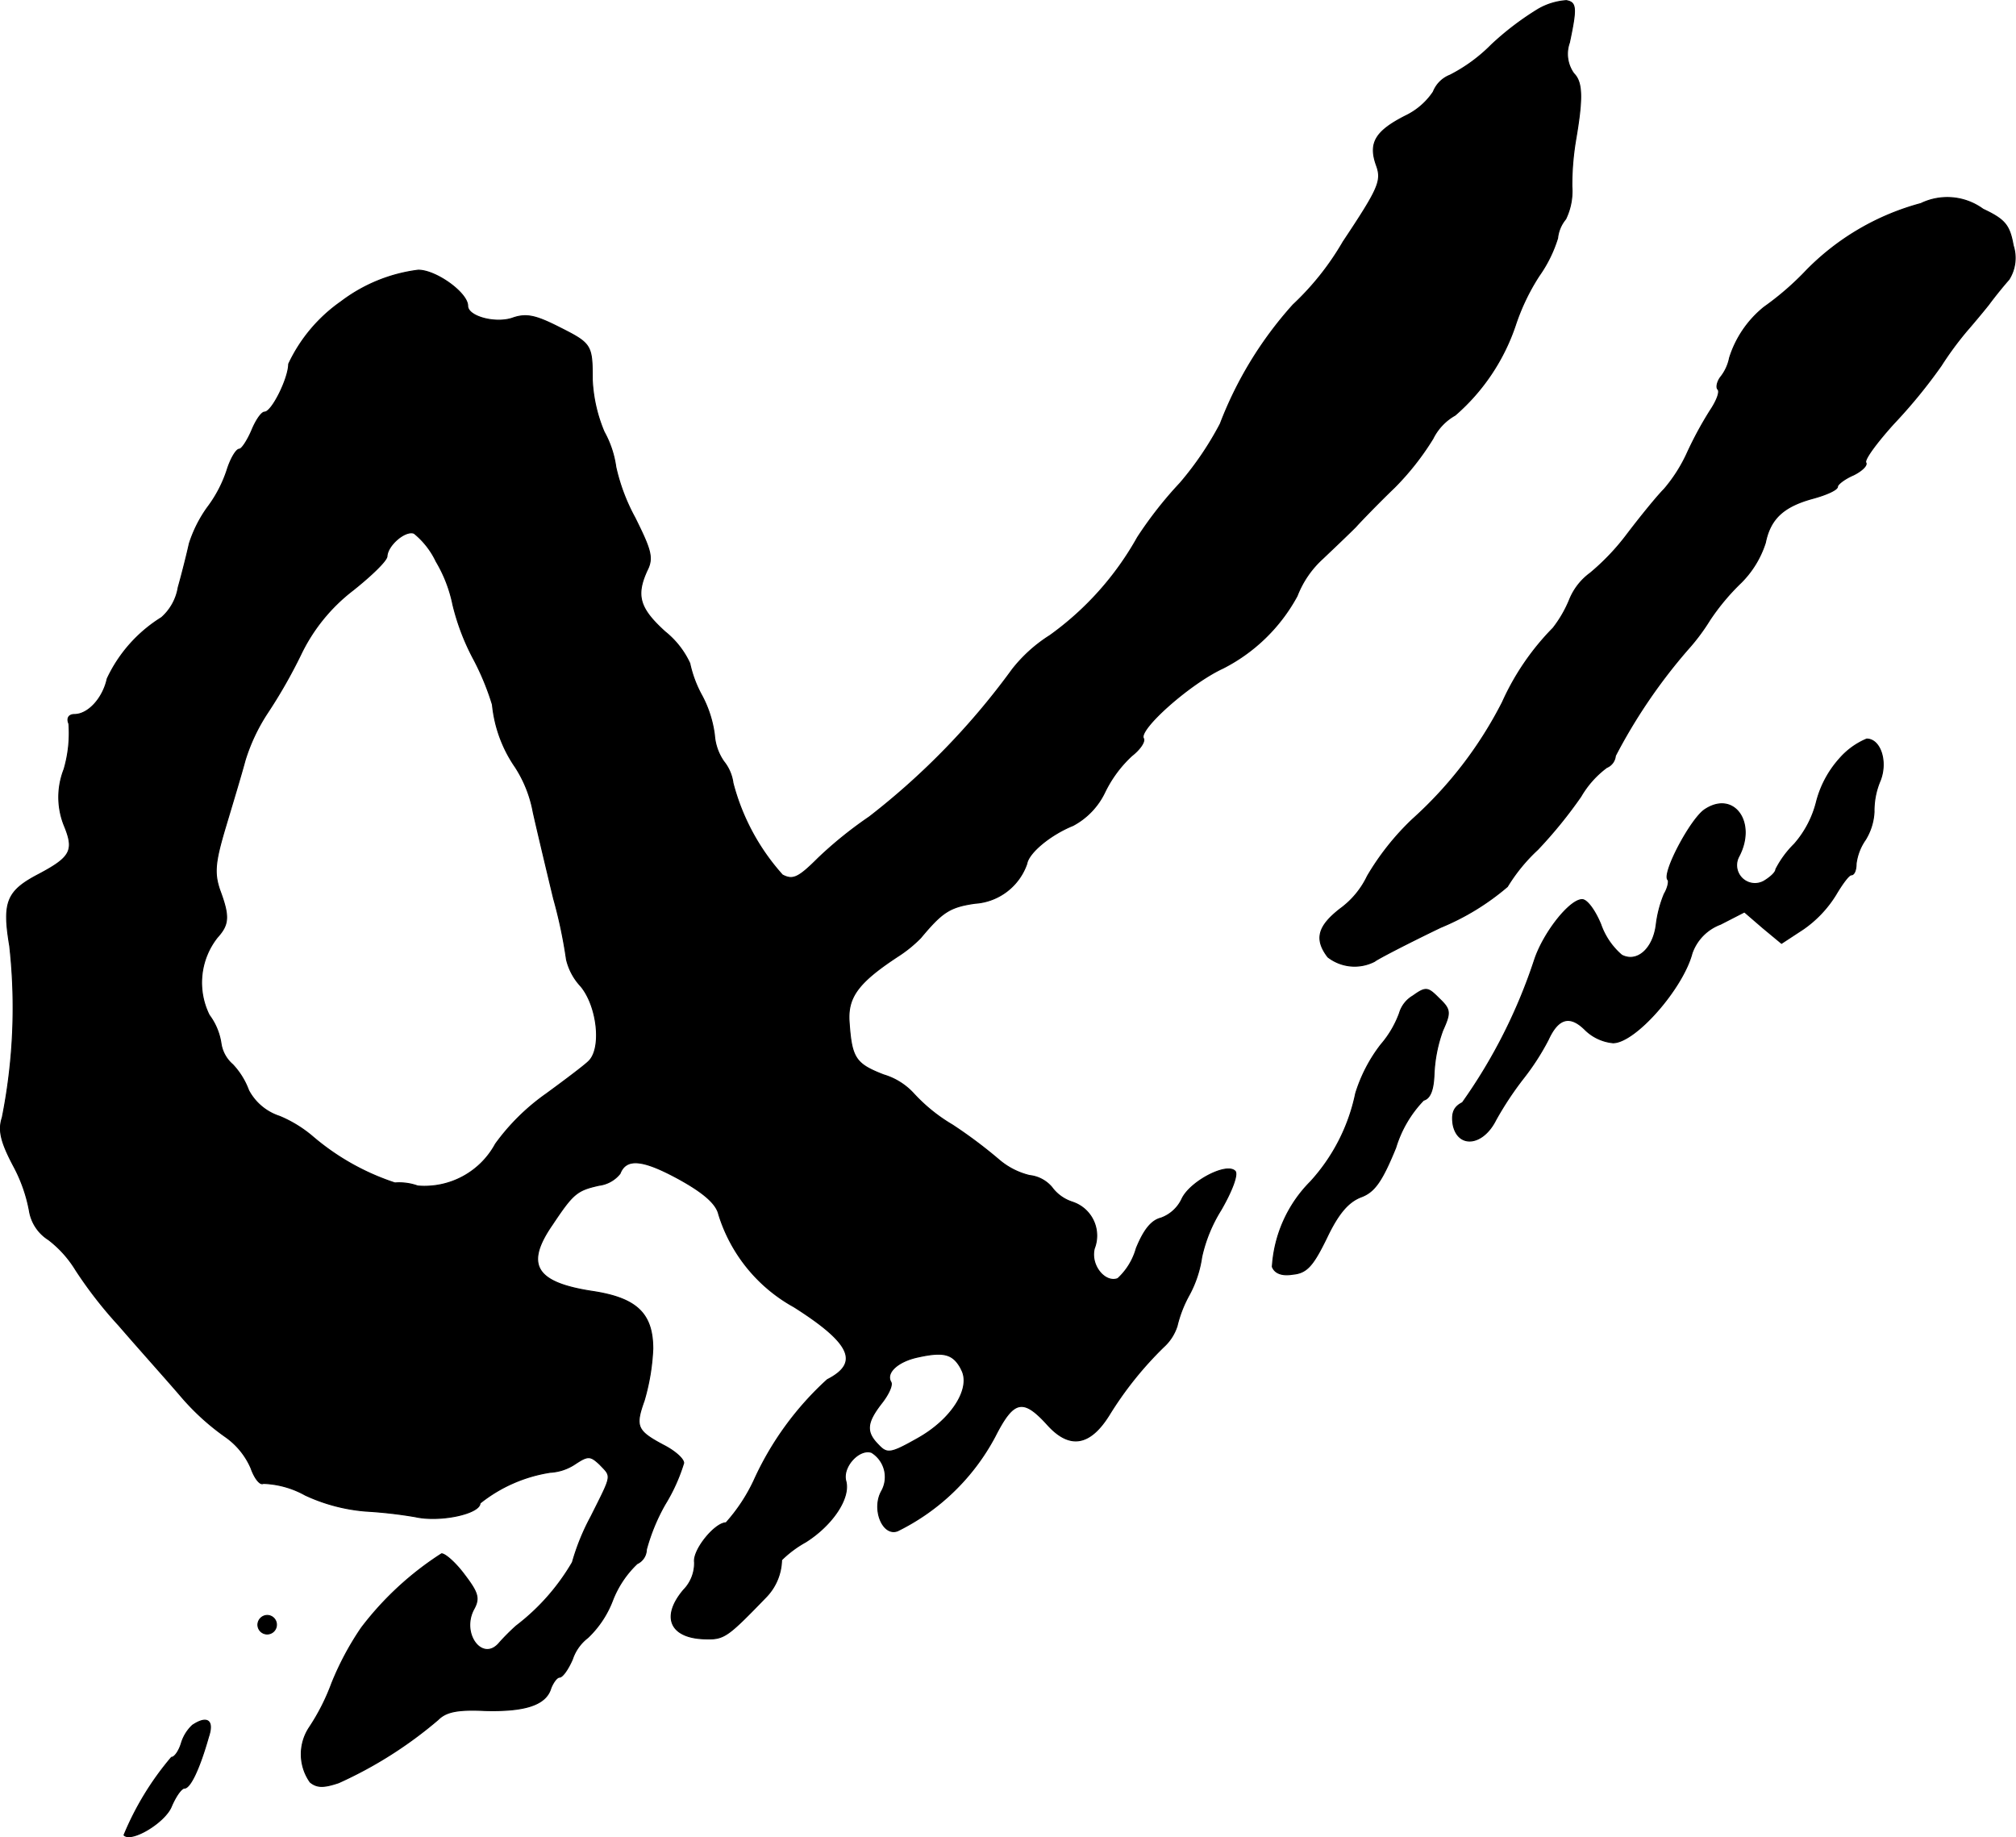 <?xml version="1.0" encoding="UTF-8"?>
<svg xmlns="http://www.w3.org/2000/svg"
     version="1.1"
     width="6.98mm"
     height="6.361mm"
     viewBox="0 0 19.787 18.033">
   <defs>
      <style type="text/css"><![CDATA[
      .a {
        stroke: #000;
        stroke-linecap: round;
        stroke-linejoin: round;
        stroke-width: 0.01px;
      }
    ]]></style>
   </defs>
   <path class="a"
         d="M15.099.09A2.816,2.816,0,0,0,14.638.441a1.586,1.586,0,0,1-.406.297.29.29,0,0,0-.164.164.682.682,0,0,1-.273.236c-.297.151-.363.267-.285.485.055.151.024.224-.327.751a2.695,2.695,0,0,1-.491.618,3.744,3.744,0,0,0-.715,1.169,3.139,3.139,0,0,1-.394.581,3.881,3.881,0,0,0-.418.533,2.963,2.963,0,0,1-.86.963,1.452,1.452,0,0,0-.369.333A7.147,7.147,0,0,1,8.533,8.018a3.984,3.984,0,0,0-.503.406c-.194.194-.248.218-.351.164a2.167,2.167,0,0,1-.485-.902.426.426,0,0,0-.091-.212.519.519,0,0,1-.091-.26,1.125,1.125,0,0,0-.121-.382,1.157,1.157,0,0,1-.121-.321.856.856,0,0,0-.242-.309c-.254-.23-.291-.357-.176-.606.061-.121.036-.2-.121-.515A1.897,1.897,0,0,1,6.044,4.584a.984.984,0,0,0-.115-.345A1.492,1.492,0,0,1,5.813,3.73c0-.351-.006-.357-.345-.527-.218-.109-.309-.127-.442-.079-.17.055-.436-.018-.436-.121,0-.127-.309-.351-.485-.351a1.574,1.574,0,0,0-.757.309,1.545,1.545,0,0,0-.515.612c0,.139-.164.472-.236.472-.03,0-.085.079-.127.182-.042.097-.097.182-.121.182-.03,0-.085.091-.121.206a1.263,1.263,0,0,1-.194.369,1.273,1.273,0,0,0-.176.351c-.024.109-.073.303-.109.43a.503.503,0,0,1-.164.297,1.406,1.406,0,0,0-.533.6c-.042.194-.188.351-.321.351-.055,0-.079.036-.055.091a1.255,1.255,0,0,1-.048.448.747.747,0,0,0,0,.545c.103.248.073.315-.248.485-.315.164-.357.273-.285.703a5.505,5.505,0,0,1-.073,1.684c-.042.127-.012.242.109.472a1.503,1.503,0,0,1,.157.442.414.414,0,0,0,.188.285,1.084,1.084,0,0,1,.267.297,4.16,4.16,0,0,0,.424.545c.188.218.46.521.6.684a2.361,2.361,0,0,0,.442.406.73.73,0,0,1,.254.309c.036.103.091.17.121.151a.906.906,0,0,1,.412.115,1.736,1.736,0,0,0,.594.157,4.393,4.393,0,0,1,.485.055c.242.055.636-.03.636-.133a1.462,1.462,0,0,1,.69-.303.487.487,0,0,0,.248-.085c.121-.079.145-.079.236.006.121.127.127.091-.085.515a2.198,2.198,0,0,0-.182.448,2.137,2.137,0,0,1-.551.624,2.082,2.082,0,0,0-.164.164c-.164.2-.382-.085-.254-.327.061-.109.042-.164-.091-.339-.085-.115-.188-.206-.224-.206a3.06,3.06,0,0,0-.787.727,2.857,2.857,0,0,0-.291.545,2.083,2.083,0,0,1-.218.43.474.474,0,0,0,.006.539c.067.055.133.055.279.006a4.089,4.089,0,0,0,.975-.618c.079-.079.188-.103.454-.091.4.012.606-.055.654-.218.024-.061.061-.109.085-.109.03,0,.085-.079.127-.176a.443.443,0,0,1,.151-.212.989.989,0,0,0,.242-.363.989.989,0,0,1,.242-.363.156.156,0,0,0,.091-.139,1.907,1.907,0,0,1,.182-.442A1.748,1.748,0,0,0,6.71,14.36c0-.042-.091-.121-.2-.176-.26-.139-.279-.182-.188-.436a2.124,2.124,0,0,0,.085-.509c0-.345-.157-.497-.588-.563-.563-.085-.672-.26-.4-.654.206-.309.242-.339.46-.388a.313.313,0,0,0,.206-.115c.061-.157.224-.139.569.048.254.139.376.248.4.351a1.563,1.563,0,0,0,.739.909c.563.357.648.551.327.715a3.023,3.023,0,0,0-.721.993,1.705,1.705,0,0,1-.273.412c-.109,0-.327.267-.309.388a.377.377,0,0,1-.109.273c-.224.267-.127.472.218.478.182.006.218-.024.588-.406a.539.539,0,0,0,.157-.369,1.084,1.084,0,0,1,.236-.176c.26-.164.442-.43.394-.6-.036-.139.133-.321.254-.279a.284.284,0,0,1,.097.382c-.097.176.012.442.157.388a2.16,2.16,0,0,0,.957-.927c.182-.357.273-.382.515-.115.218.242.418.206.606-.097a3.479,3.479,0,0,1,.533-.666.472.472,0,0,0,.133-.206,1.201,1.201,0,0,1,.121-.309,1.117,1.117,0,0,0,.121-.369,1.465,1.465,0,0,1,.188-.46c.109-.188.17-.351.139-.382-.085-.085-.442.103-.521.273a.364.364,0,0,1-.206.188c-.097.024-.17.121-.242.297a.634.634,0,0,1-.182.297c-.127.048-.273-.133-.23-.297a.346.346,0,0,0-.199-.448l-.019-.007a.401.401,0,0,1-.2-.145.332.332,0,0,0-.218-.115.725.725,0,0,1-.297-.151,4.633,4.633,0,0,0-.46-.345,1.66,1.66,0,0,1-.382-.309A.648.648,0,0,0,8.672,10.55c-.279-.109-.315-.164-.339-.533-.012-.236.097-.382.497-.642a1.281,1.281,0,0,0,.206-.17c.212-.254.285-.303.533-.339a.578.578,0,0,0,.509-.388c.018-.109.23-.285.454-.376a.722.722,0,0,0,.309-.321,1.202,1.202,0,0,1,.267-.363c.079-.061.133-.139.115-.17-.055-.085.454-.539.781-.69a1.706,1.706,0,0,0,.727-.709.965.965,0,0,1,.254-.369c.121-.115.267-.254.321-.309.055-.061.224-.236.382-.388a2.632,2.632,0,0,0,.376-.478.537.537,0,0,1,.218-.23,2.02,2.02,0,0,0,.594-.89,2.114,2.114,0,0,1,.23-.478,1.305,1.305,0,0,0,.182-.369.349.349,0,0,1,.079-.188.627.627,0,0,0,.061-.321,2.687,2.687,0,0,1,.036-.448c.073-.424.067-.575-.018-.66a.33.33,0,0,1-.042-.303c.073-.345.067-.394-.03-.412A.638.638,0,0,0,15.099.09ZM4.281,5.511a1.357,1.357,0,0,1,.164.424,2.252,2.252,0,0,0,.206.539,2.537,2.537,0,0,1,.182.442,1.301,1.301,0,0,0,.224.612,1.216,1.216,0,0,1,.176.442c.042.188.133.569.2.848a4.676,4.676,0,0,1,.127.6.577.577,0,0,0,.139.26c.164.194.212.612.079.739-.042.042-.236.188-.418.321a2.122,2.122,0,0,0-.497.491.792.792,0,0,1-.763.412.543.543,0,0,0-.224-.03,2.386,2.386,0,0,1-.8-.448,1.229,1.229,0,0,0-.333-.206.529.529,0,0,1-.303-.254.745.745,0,0,0-.157-.254.339.339,0,0,1-.115-.212.613.613,0,0,0-.115-.273.717.717,0,0,1,.079-.763c.115-.127.121-.206.024-.466-.055-.164-.048-.267.055-.612.067-.224.157-.521.194-.66a1.825,1.825,0,0,1,.212-.454,5.049,5.049,0,0,0,.333-.581,1.747,1.747,0,0,1,.515-.636c.182-.145.333-.291.333-.333.006-.109.182-.26.267-.224A.792.792,0,0,1,4.281,5.511Zm5.154,7.928c.103.182-.091.491-.424.678-.267.151-.303.157-.388.067-.127-.127-.121-.218.03-.412.067-.085.109-.176.091-.206-.055-.091.067-.206.273-.248C9.266,13.264,9.357,13.288,9.436,13.439Z"/>
   <path class="a"
         d="M18.854,1.998a2.471,2.471,0,0,0-1.121.654,2.816,2.816,0,0,1-.418.363,1.038,1.038,0,0,0-.339.497.444.444,0,0,1-.091.194c-.03.042-.042.097-.024.115.024.024-.012.115-.073.206a3.606,3.606,0,0,0-.224.412,1.508,1.508,0,0,1-.23.363c-.067.067-.23.267-.363.442a2.262,2.262,0,0,1-.363.382.602.602,0,0,0-.2.254,1.18,1.18,0,0,1-.164.285,2.493,2.493,0,0,0-.497.727,3.96,3.96,0,0,1-.884,1.151,2.545,2.545,0,0,0-.442.557.846.846,0,0,1-.267.321c-.218.17-.254.297-.121.472a.427.427,0,0,0,.46.042c.018-.018.309-.17.648-.333a2.427,2.427,0,0,0,.654-.4,1.693,1.693,0,0,1,.297-.363,4.455,4.455,0,0,0,.424-.521.946.946,0,0,1,.254-.285.137.137,0,0,0,.085-.115,5.372,5.372,0,0,1,.709-1.042,2.015,2.015,0,0,0,.218-.291,2.213,2.213,0,0,1,.309-.369.968.968,0,0,0,.236-.388c.048-.236.176-.357.466-.436.133-.036.242-.085.242-.115,0-.024.073-.079.157-.115.085-.042.139-.097.121-.121-.018-.03.109-.2.273-.382a5.136,5.136,0,0,0,.466-.569,3.219,3.219,0,0,1,.254-.345c.048-.055.145-.17.212-.254.067-.091.157-.2.2-.248a.395.395,0,0,0,.042-.333c-.036-.2-.079-.254-.297-.357A.594.594,0,0,0,18.854,1.998Z"/>
   <path class="a"
         d="M18.054,7.449a1.01,1.01,0,0,0-.224.418.995.995,0,0,1-.218.418.964.964,0,0,0-.182.248c0,.03-.055.079-.115.115a.18.18,0,0,1-.248-.242c.176-.333-.048-.648-.333-.46-.139.091-.424.63-.363.69.012.012,0,.079-.036.139a1.152,1.152,0,0,0-.079.303c-.03.236-.188.376-.339.297a.703.703,0,0,1-.206-.303c-.055-.133-.133-.242-.182-.242-.121,0-.376.321-.466.588a5.245,5.245,0,0,1-.709,1.405c-.085.042-.109.103-.091.218.048.23.291.206.418-.048a3.205,3.205,0,0,1,.273-.412,2.403,2.403,0,0,0,.242-.376c.097-.212.212-.248.363-.097a.452.452,0,0,0,.273.127c.218,0,.684-.533.775-.878a.469.469,0,0,1,.279-.285l.236-.121.182.157.182.151.212-.139a1.133,1.133,0,0,0,.321-.339c.061-.103.127-.194.151-.194.03,0,.048-.048.048-.109a.526.526,0,0,1,.091-.236.574.574,0,0,0,.085-.273.755.755,0,0,1,.061-.309c.073-.188,0-.406-.133-.406A.723.723,0,0,0,18.054,7.449Z"/>
   <path class="a"
         d="M13.869,9.775a.292.292,0,0,0-.133.17.996.996,0,0,1-.182.309,1.508,1.508,0,0,0-.248.478,1.835,1.835,0,0,1-.442.866,1.296,1.296,0,0,0-.376.836c.024.061.091.091.2.073.139-.012.2-.085.333-.357.115-.242.212-.351.333-.4.133-.048.206-.145.345-.485a1.152,1.152,0,0,1,.273-.466c.067-.018.097-.103.103-.254a1.428,1.428,0,0,1,.085-.43c.079-.176.079-.206-.036-.315C14.015,9.69,13.996,9.684,13.869,9.775Z"/>
   <path class="a"
         d="M2.531,15.947a.091.091,0,1,0,.091-.091A.093.093,0,0,0,2.531,15.947Z"/>
   <path class="a"
         d="M1.889,16.934a.398.398,0,0,0-.109.176c-.024.079-.067.139-.097.139a2.874,2.874,0,0,0-.466.763c.073.073.406-.127.466-.285.042-.097.097-.176.127-.176.055,0,.145-.182.236-.503C2.101,16.886,2.034,16.837,1.889,16.934Z"/>
</svg>
